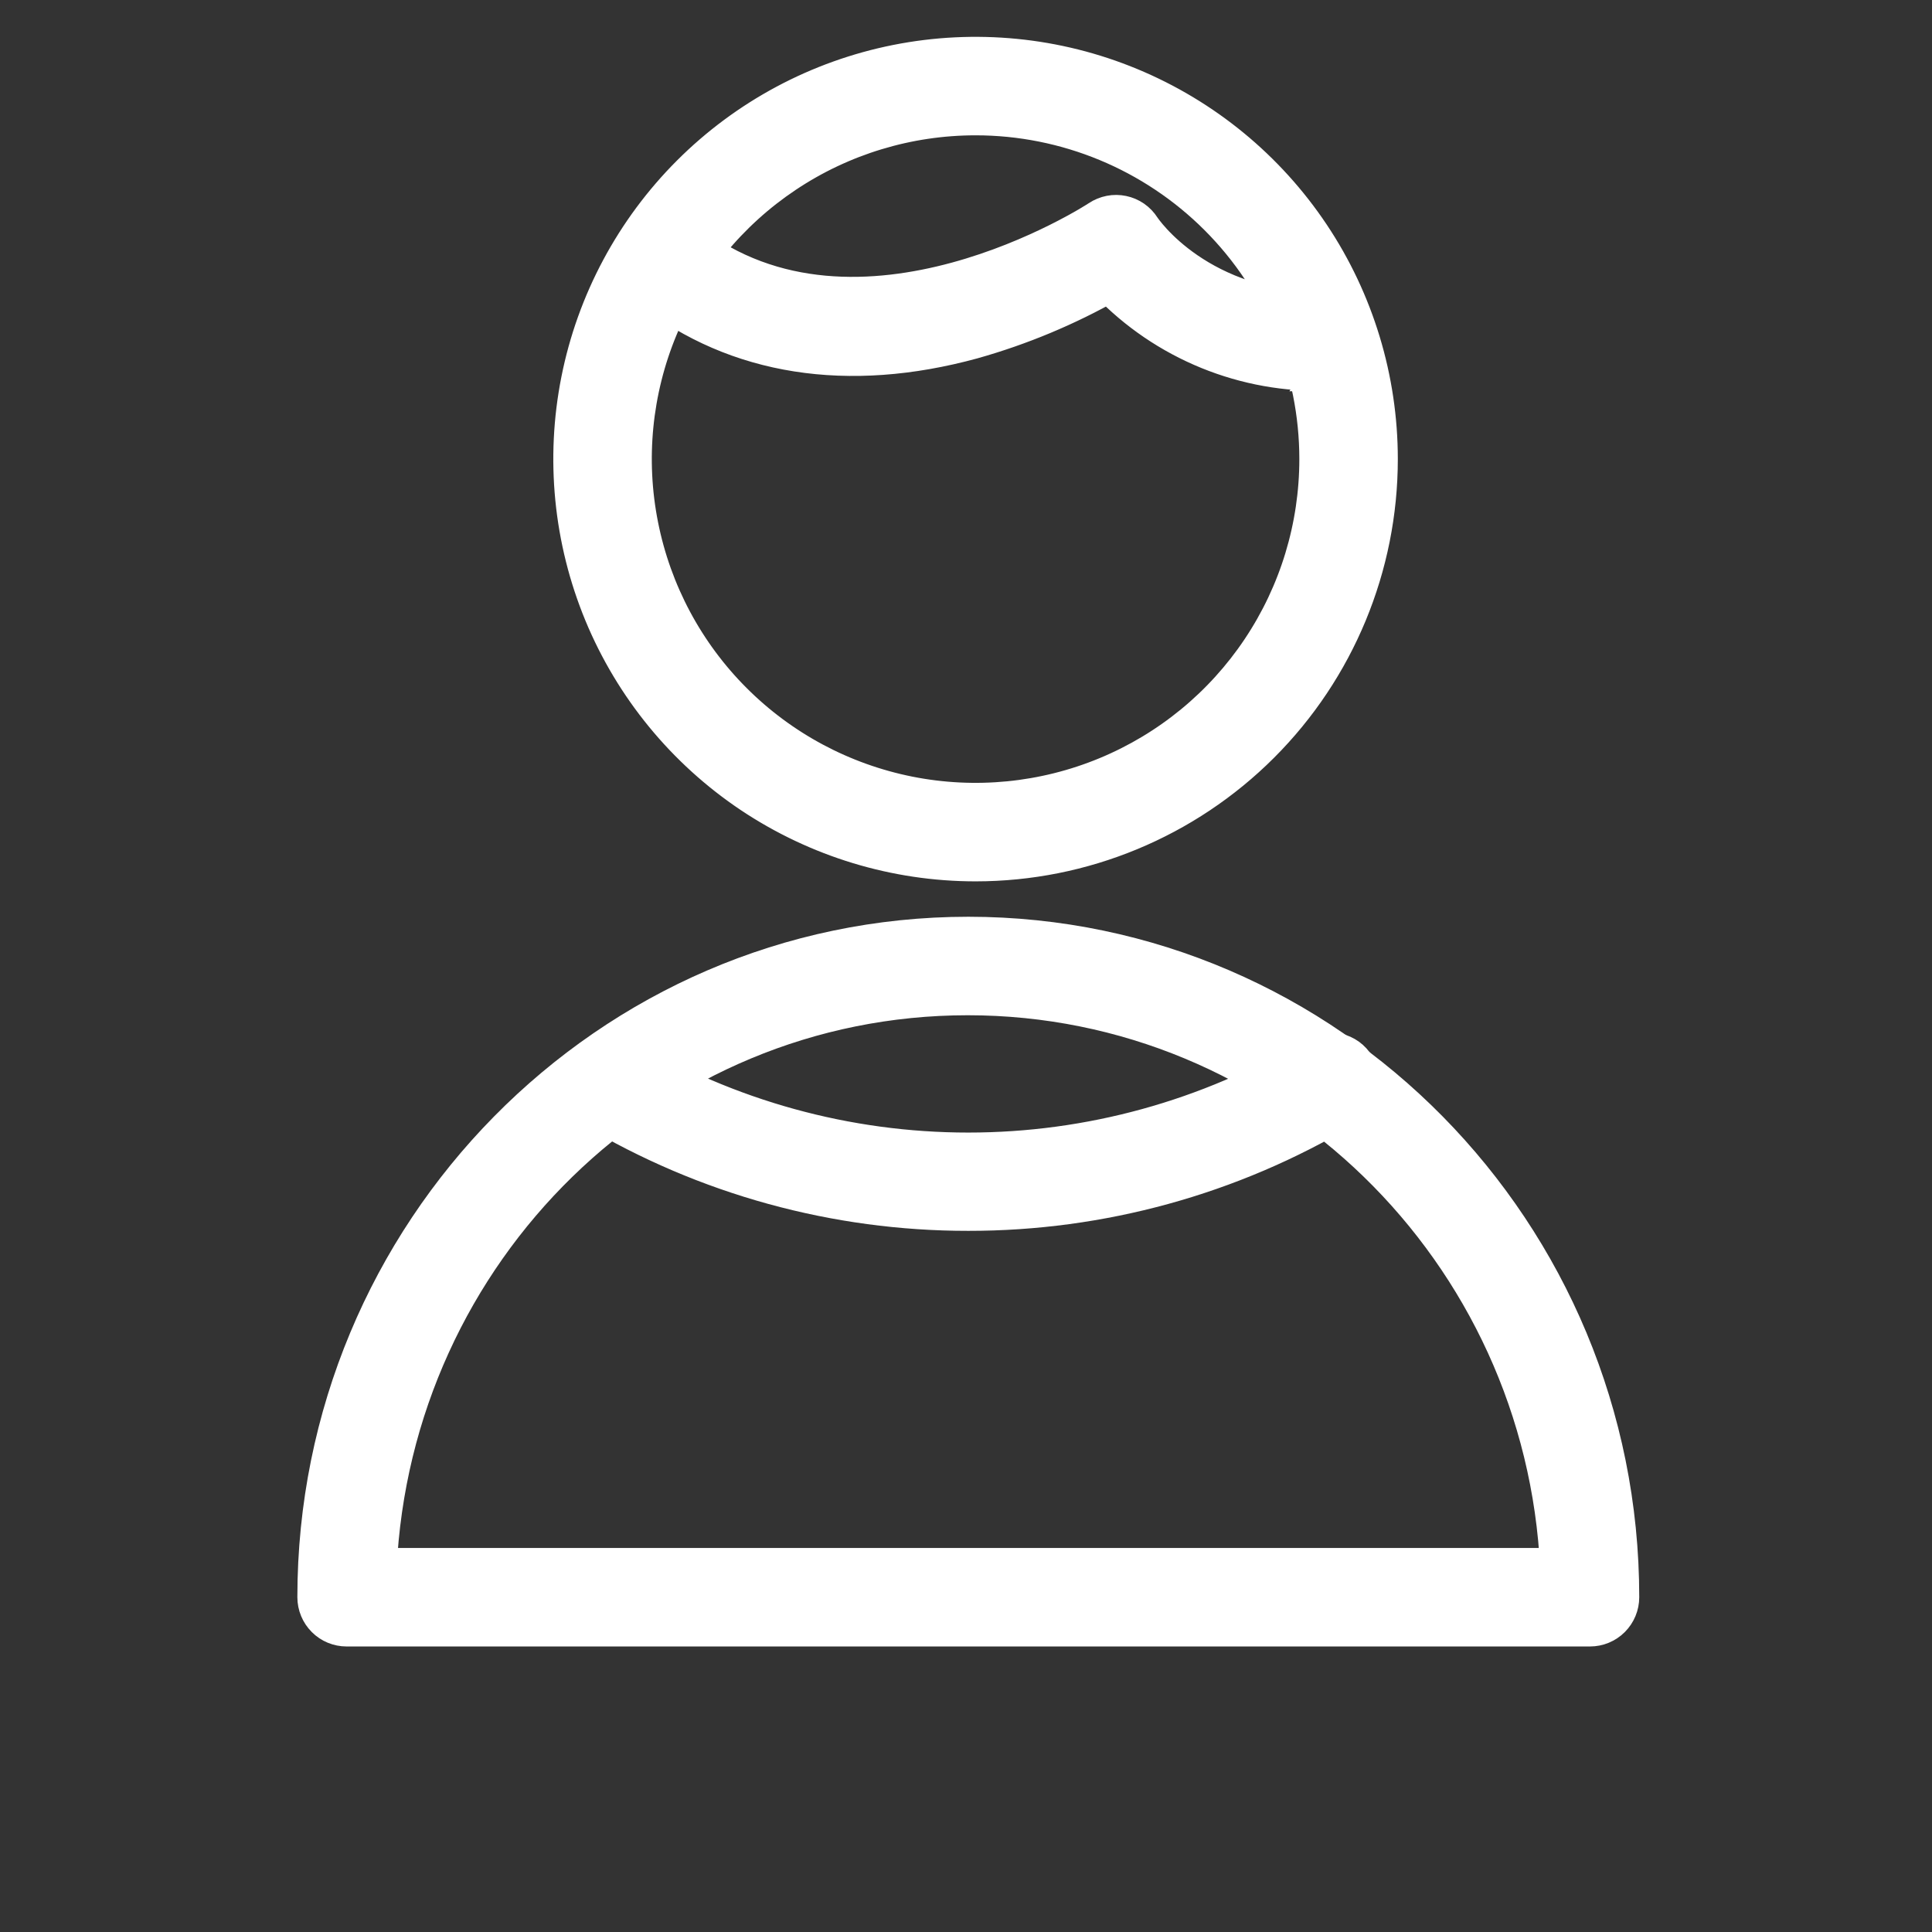 <svg width="47" height="47" viewBox="0 0 47 47" fill="none" xmlns="http://www.w3.org/2000/svg">
<rect x="0" y="0" width="47" height="47" fill="#333333" stroke="none"/>
<path d="M38.68 39.554H8.432C8.247 39.554 8.069 39.481 7.939 39.35C7.808 39.219 7.734 39.041 7.734 38.856C7.734 30.015 14.831 22.802 23.556 22.802C32.281 22.802 39.378 30.005 39.378 38.856C39.378 39.041 39.304 39.219 39.173 39.35C39.042 39.481 38.865 39.554 38.68 39.554ZM9.149 38.158H37.968C37.609 30.396 31.281 24.198 23.542 24.198C15.803 24.198 9.507 30.396 9.149 38.158Z" fill="white" stroke="white"/>
<path d="M23.733 20.941C21.8 20.941 19.911 20.367 18.303 19.294C16.697 18.22 15.444 16.694 14.704 14.908C13.965 13.122 13.771 11.157 14.148 9.262C14.525 7.366 15.456 5.625 16.823 4.258C18.189 2.892 19.931 1.961 21.826 1.584C23.722 1.207 25.687 1.4 27.472 2.14C29.258 2.88 30.784 4.132 31.858 5.739C32.932 7.346 33.505 9.236 33.505 11.168C33.505 13.76 32.475 16.246 30.643 18.078C28.81 19.911 26.325 20.941 23.733 20.941ZM23.733 2.792C22.076 2.792 20.457 3.283 19.079 4.204C17.702 5.124 16.628 6.432 15.994 7.963C15.36 9.493 15.194 11.178 15.518 12.802C15.841 14.427 16.638 15.92 17.81 17.091C18.981 18.263 20.474 19.06 22.099 19.384C23.723 19.707 25.408 19.541 26.938 18.907C28.469 18.273 29.777 17.199 30.697 15.822C31.618 14.444 32.109 12.825 32.109 11.168C32.109 8.947 31.227 6.816 29.656 5.245C28.085 3.675 25.954 2.792 23.733 2.792Z" fill="white" stroke="white"/>
<path d="M23.556 29.443C20.341 29.446 17.186 28.578 14.426 26.93C14.277 26.83 14.173 26.677 14.133 26.502C14.095 26.328 14.124 26.145 14.216 25.991C14.308 25.838 14.455 25.726 14.628 25.677C14.8 25.63 14.984 25.65 15.143 25.734C17.687 27.251 20.594 28.052 23.556 28.052C26.518 28.052 29.425 27.251 31.969 25.734C32.048 25.681 32.136 25.645 32.23 25.627C32.323 25.61 32.418 25.611 32.511 25.632C32.603 25.653 32.69 25.692 32.767 25.747C32.844 25.803 32.908 25.873 32.957 25.955C33.006 26.036 33.037 26.126 33.05 26.22C33.063 26.314 33.056 26.409 33.031 26.5C33.005 26.591 32.962 26.677 32.903 26.75C32.843 26.824 32.77 26.885 32.686 26.93C29.926 28.578 26.771 29.446 23.556 29.443Z" fill="white" stroke="white"/>
<path d="M32.295 9.004C31.308 9.037 30.326 8.861 29.412 8.488C28.498 8.115 27.672 7.554 26.99 6.84C25.935 7.439 24.812 7.907 23.644 8.236C20.629 9.06 17.935 8.636 15.85 7.012C15.704 6.899 15.608 6.732 15.585 6.548C15.562 6.364 15.613 6.179 15.726 6.033C15.84 5.887 16.007 5.792 16.191 5.768C16.374 5.745 16.56 5.796 16.706 5.91C20.894 9.167 26.706 5.402 26.762 5.36C26.84 5.309 26.926 5.273 27.018 5.255C27.109 5.237 27.203 5.238 27.294 5.257C27.385 5.276 27.471 5.313 27.548 5.366C27.624 5.419 27.689 5.487 27.739 5.565C27.791 5.644 29.135 7.622 32.286 7.622C32.471 7.622 32.648 7.696 32.779 7.827C32.91 7.957 32.984 8.135 32.984 8.32C32.984 8.505 32.91 8.683 32.779 8.814C32.648 8.945 32.471 9.018 32.286 9.018L32.295 9.004Z" fill="white" stroke="white"/>
</svg>
